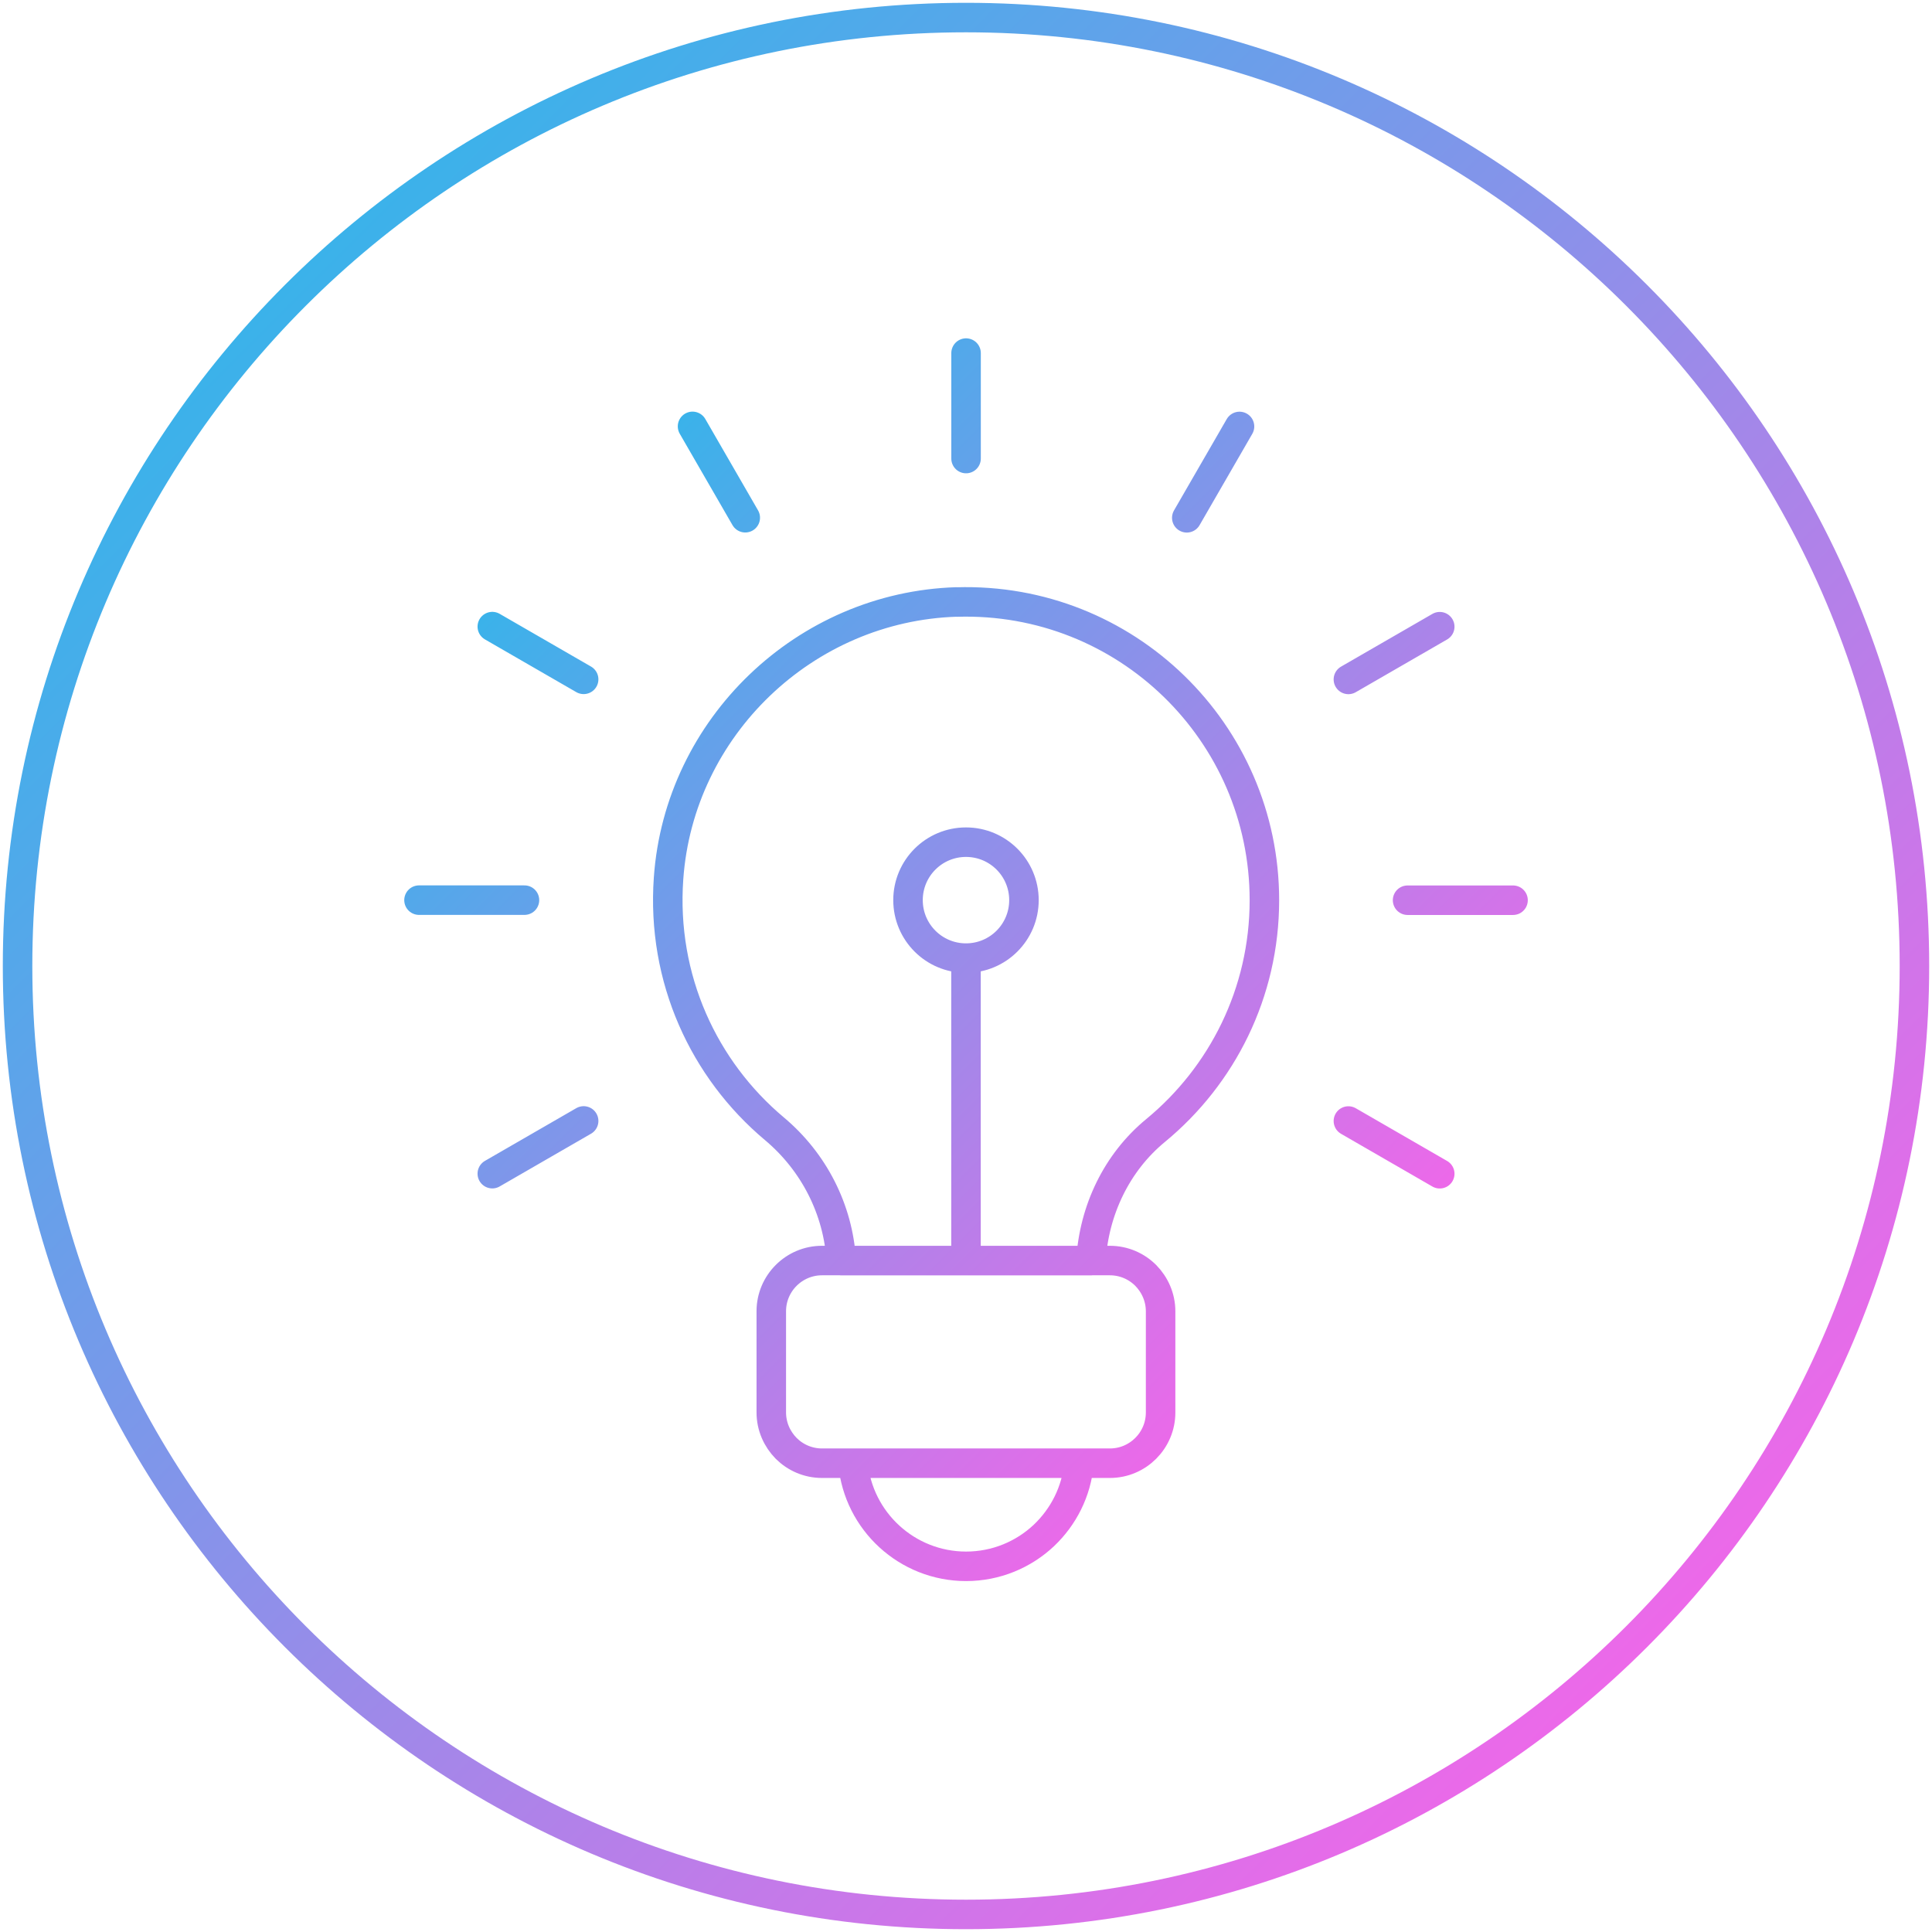 <?xml version="1.0" encoding="UTF-8"?> <svg xmlns="http://www.w3.org/2000/svg" width="550" height="550" viewBox="0 0 550 550" fill="none"><path d="M275 545C424.117 545 545 424.117 545 275C545 125.883 424.117 5 275 5C125.883 5 5 125.883 5 275C5 424.117 125.883 545 275 545Z" stroke="url(#paint0_linear_2307_13941)" stroke-width="8.4" stroke-linecap="round" stroke-linejoin="round"></path><path d="M275.017 100.515V130.539M197.149 121.381L212.161 147.387M140.147 178.383L166.153 193.395M119.281 256.251H149.305M140.147 334.119L166.153 319.107M409.866 334.141L383.86 319.129M430.732 256.273H400.708M409.866 178.405L383.86 193.417M352.864 121.402L337.852 147.409M274.996 272.754C284.111 272.754 291.498 265.366 291.498 256.251C291.498 247.136 284.111 239.749 274.996 239.749C265.88 239.749 258.493 247.136 258.493 256.251C258.493 265.366 265.88 272.754 274.996 272.754ZM274.996 272.754V358.873M307.18 416.545C306.445 424.666 302.73 431.838 297.179 437.108C291.368 442.573 283.571 445.899 275.017 445.899C258.277 445.899 244.345 433.09 242.833 416.545H307.18ZM272.339 171.363C229.16 172.702 193.348 206.982 190.324 250.052C188.293 278.672 200.432 304.527 220.456 321.332C231.666 330.728 238.621 344.293 239.485 358.873H310.571C311.435 344.53 317.893 330.944 328.974 321.829C347.874 306.255 359.948 282.668 359.948 256.273C359.948 208.472 320.485 169.916 272.36 171.385L272.339 171.363ZM330.4 373.302C330.4 369.327 328.758 365.72 326.166 363.085C323.552 360.471 319.945 358.851 315.949 358.851H233.999C226.05 358.851 219.57 365.331 219.57 373.28V402.094C219.57 406.069 221.212 409.676 223.804 412.311C226.417 414.925 230.024 416.545 234.02 416.545H315.971C323.92 416.545 330.4 410.065 330.4 402.116V373.302Z" stroke="url(#paint1_linear_2307_13941)" stroke-width="8.4" stroke-linecap="round" stroke-linejoin="round"></path><defs><linearGradient id="paint0_linear_2307_13941" x1="81.788" y1="81.788" x2="468.212" y2="468.212" gradientUnits="userSpaceOnUse"><stop stop-color="#3BB2EA"></stop><stop offset="1" stop-color="#EC69E9"></stop></linearGradient><linearGradient id="paint1_linear_2307_13941" x1="166.348" y1="147.582" x2="383.644" y2="364.899" gradientUnits="userSpaceOnUse"><stop stop-color="#3BB2EA"></stop><stop offset="1" stop-color="#EC69E9"></stop></linearGradient></defs></svg> 